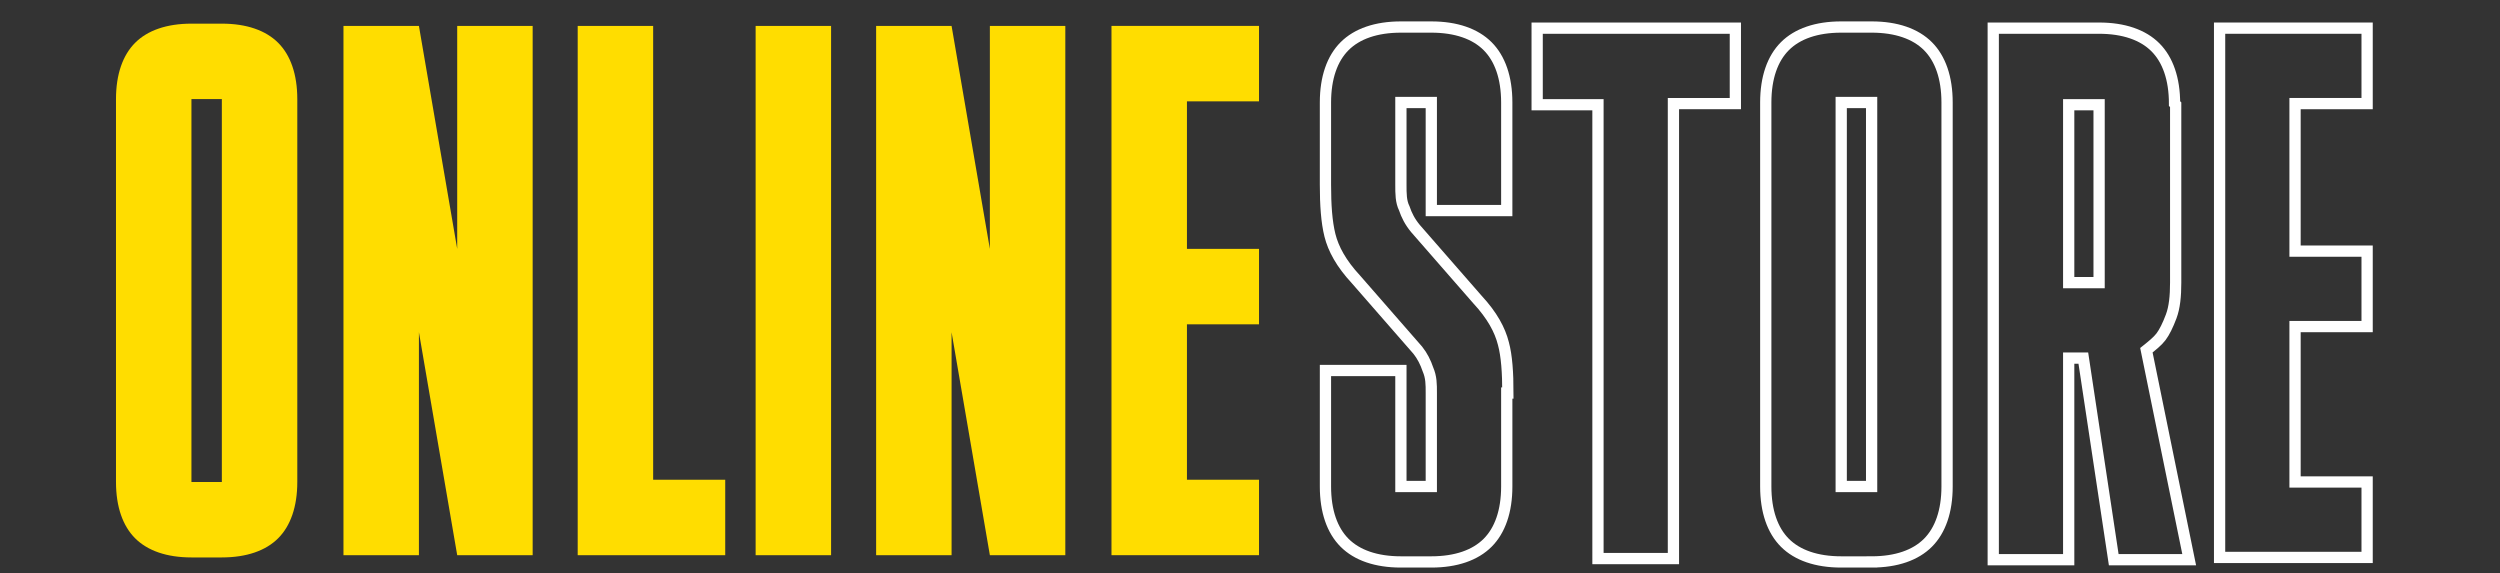 <?xml version="1.0" encoding="UTF-8"?>
<svg xmlns="http://www.w3.org/2000/svg" version="1.1" viewBox="0 0 222 50.9">
  <rect x="0" y="0" width="222" height="50.9" fill="#333333" stroke="none"/>
  <defs>
    <style>
      .cls-1 {
        fill: #fd0;
      }

      .cls-2 {
        isolation: isolate;
      }

      .cls-3 {
        fill: none;
        stroke: #fff;
      }
    </style>
  </defs>
  <!-- Generator: Adobe Illustrator 28.6.0, SVG Export Plug-In . SVG Version: 1.2.0 Build 709)  -->
  <g>
    <g id="Capa_1">
      <g id="Capa_1-2" data-name="Capa_1">
        <g class="cls-2">
          <g class="cls-2">
            <g class="cls-2">
              <path class="cls-3" d="M133.8,34.9v8.3c0,2.2-.6,3.9-1.7,5s-2.8,1.7-5,1.7h-2.7c-2.2,0-3.9-.6-5-1.7-1.1-1.1-1.7-2.8-1.7-5v-10.3h6.7v10.3h2.7v-8.3c0-.8,0-1.4-.3-2.1-.2-.6-.5-1.2-.9-1.7l-5.5-6.3c-1.3-1.4-2-2.7-2.3-3.9-.3-1.2-.4-2.7-.4-4.5v-7.3c0-2.2.6-3.9,1.7-5,1.1-1.1,2.8-1.7,5-1.7h2.7c2.2,0,3.9.6,5,1.7,1.1,1.1,1.7,2.8,1.7,5v9.6h-6.7v-9.6h-2.7v7.3c0,.8,0,1.5.3,2.1.2.6.5,1.2,1,1.8l5.5,6.3c1.3,1.4,2,2.7,2.3,3.9.3,1.1.4,2.6.4,4.4Z"/>
              <path class="cls-3" d="M136.5,2.5h17.6v6.7h-5.5v40.4h-6.7V9.3h-5.4V2.5Z"/>
              <path class="cls-3" d="M166.2,49.9h-2.7c-2.2,0-3.9-.6-5-1.7-1.1-1.1-1.7-2.8-1.7-5V9.1c0-2.2.6-3.9,1.7-5s2.8-1.7,5-1.7h2.7c2.2,0,3.9.6,5,1.7s1.7,2.8,1.7,5v34.1c0,2.2-.6,3.9-1.7,5-1.1,1.1-2.8,1.7-5,1.7ZM163.5,9.1v34.1h2.7V9.1h-2.7Z"/>
              <path class="cls-3" d="M193.2,9.3v15.8c0,1.2-.1,2.2-.4,3s-.6,1.4-.9,1.8c-.3.4-.8.8-1.3,1.2l3.8,18.6h-6.7l-2.7-17.9h-1.3v17.9h-6.7V2.5h9.4c2.2,0,3.9.6,5,1.7,1.1,1.1,1.7,2.8,1.7,5ZM183.7,9.3v15.8h2.7v-15.8h-2.7Z"/>
              <path class="cls-3" d="M197.1,2.5h13.1v6.7h-6.4v13.1h6.4v6.7h-6.4v13.8h6.4v6.7h-13.1V2.5Z"/>
            </g>
          </g>
        </g>
        <g class="cls-2">
          <g class="cls-2">
            <g class="cls-2">
              <path class="cls-1" d="M19.7,49.5h-2.7c-2.2,0-3.9-.6-5-1.7-1.1-1.1-1.7-2.8-1.7-5V8.8c0-2.2.6-3.9,1.7-5,1.1-1.1,2.8-1.7,5-1.7h2.7c2.2,0,3.9.6,5,1.7,1.1,1.1,1.7,2.8,1.7,5v34c0,2.2-.6,3.9-1.7,5-1.1,1.1-2.8,1.7-5,1.7ZM17,8.8v34h2.7V8.8h-2.7Z"/>
              <path class="cls-1" d="M47.3,2.3v47h-6.7l-3.4-19.8v19.8h-6.7V2.3h6.7l3.4,19.8V2.3h6.7Z"/>
              <path class="cls-1" d="M58,2.3v40.3h6.4v6.7h-13.1V2.3h6.7Z"/>
              <path class="cls-1" d="M73.8,2.3v47h-6.7V2.3h6.7Z"/>
              <path class="cls-1" d="M94.6,2.3v47h-6.7l-3.4-19.8v19.8h-6.7V2.3h6.7l3.4,19.8V2.3h6.7Z"/>
              <path class="cls-1" d="M98.7,2.3h13.1v6.7h-6.4v13.1h6.4v6.7h-6.4v13.8h6.4v6.7h-13.1V2.3Z"/>
            </g>
          </g>
        </g>
      </g>
    </g>
  </g>
</svg>